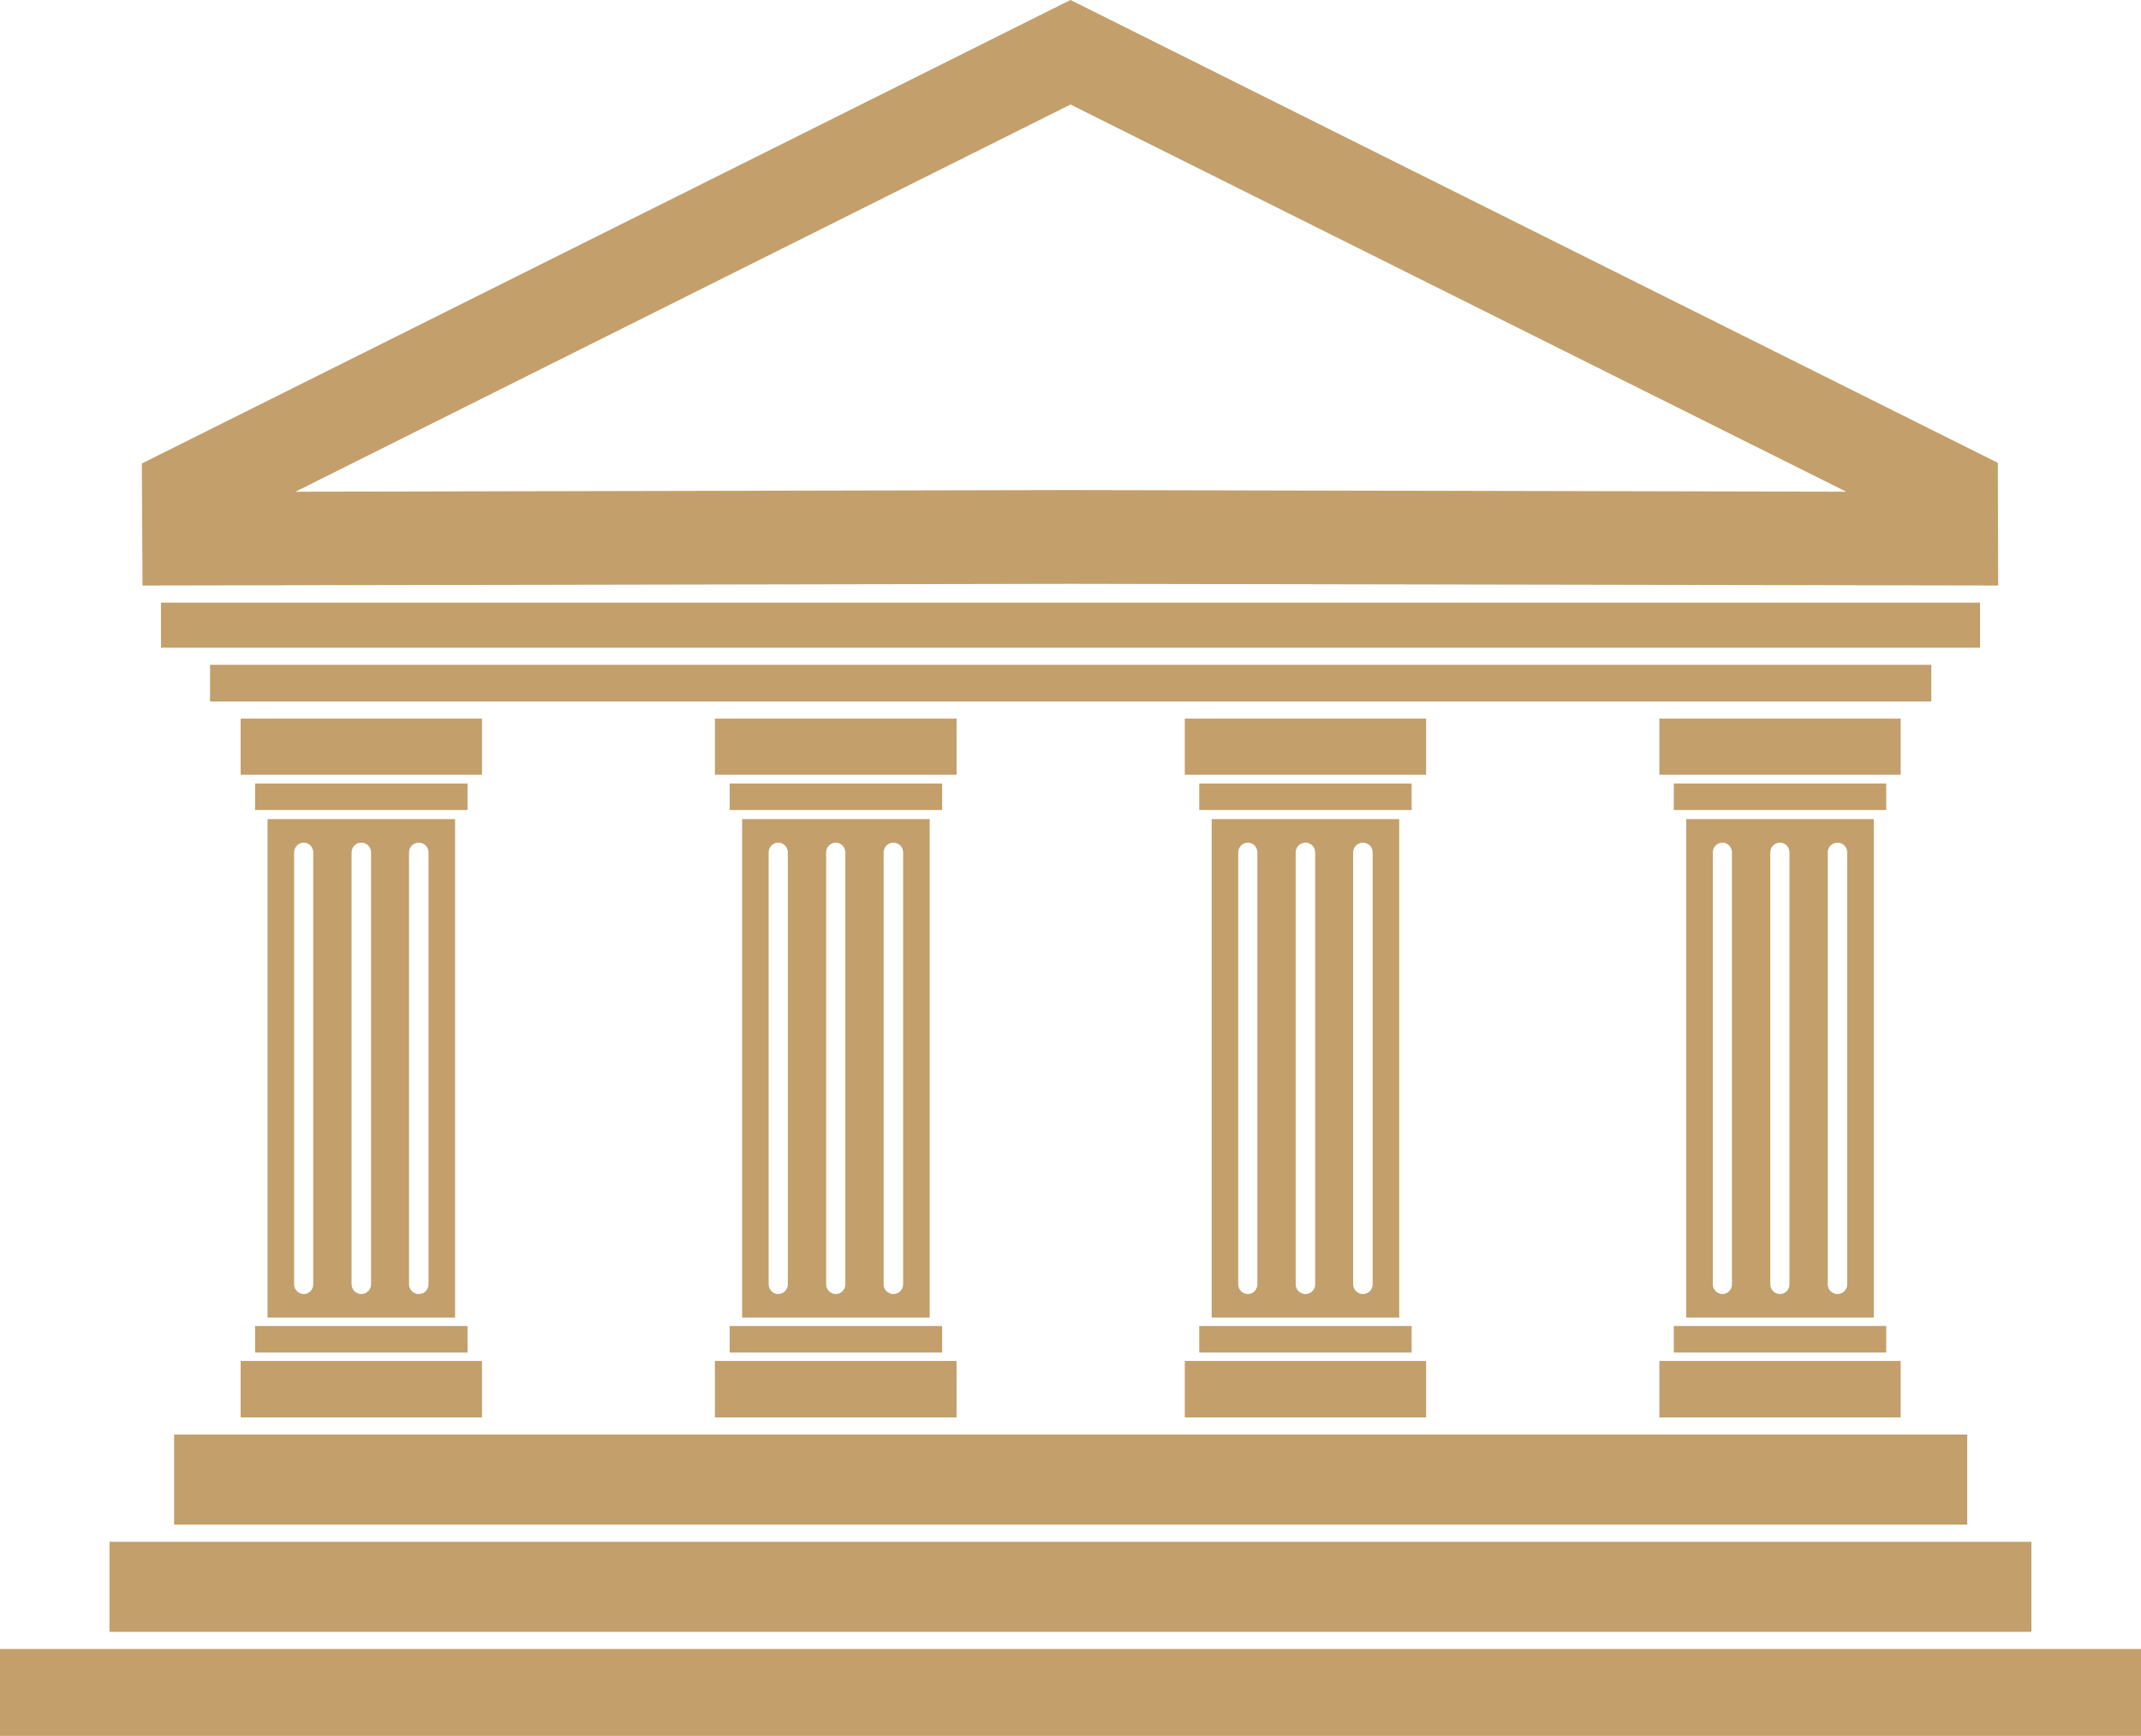 <?xml version="1.0" encoding="UTF-8" standalone="no"?><svg xmlns="http://www.w3.org/2000/svg" xmlns:xlink="http://www.w3.org/1999/xlink" fill="#000000" height="324.3" preserveAspectRatio="xMidYMid meet" version="1" viewBox="0.0 -0.0 400.0 324.3" width="400" zoomAndPan="magnify"><defs><clipPath id="a"><path d="M 0 308 L 400 308 L 400 324.328 L 0 324.328 Z M 0 308"/></clipPath></defs><g><g clip-path="url(#a)" id="change1_26"><path d="M 0 308.066 L 0 324.332 L 400 324.332 L 400 308.066 L 0 308.066" fill="#c39f6b"/></g><g id="change1_1"><path d="M 379.527 288.035 L 20.469 288.035 L 20.469 304.863 L 379.527 304.863 L 379.527 288.035" fill="#c39f6b"/></g><g id="change1_2"><path d="M 32.527 284.832 L 367.535 284.832 L 367.535 268.004 L 32.527 268.004 L 32.527 284.832" fill="#c39f6b"/></g><g id="change1_3"><path d="M 44.961 264.801 L 90.047 264.801 L 90.047 254.25 L 44.961 254.25 L 44.961 264.801" fill="#c39f6b"/></g><g id="change1_4"><path d="M 47.66 252.68 L 87.348 252.68 L 87.348 247.723 L 47.66 247.723 L 47.66 252.68" fill="#c39f6b"/></g><g id="change1_5"><path d="M 90.047 134.254 L 44.961 134.254 L 44.961 144.738 L 90.047 144.738 L 90.047 134.254" fill="#c39f6b"/></g><g id="change1_6"><path d="M 87.348 146.371 L 47.66 146.371 L 47.66 151.332 L 87.348 151.332 L 87.348 146.371" fill="#c39f6b"/></g><g id="change1_7"><path d="M 54.945 159.242 C 54.945 158.238 55.762 157.422 56.766 157.422 C 57.707 157.422 58.523 158.238 58.523 159.242 L 58.523 239.934 C 58.523 240.938 57.707 241.754 56.766 241.754 C 55.762 241.754 54.945 240.938 54.945 239.934 Z M 65.684 159.242 C 65.684 158.238 66.5 157.422 67.504 157.422 C 68.508 157.422 69.324 158.238 69.324 159.242 C 69.324 186.121 69.324 213.059 69.324 239.934 C 69.324 240.938 68.508 241.754 67.504 241.754 C 66.5 241.754 65.684 240.938 65.684 239.934 C 65.684 213.059 65.684 186.121 65.684 159.242 Z M 76.422 159.242 C 76.422 158.238 77.238 157.422 78.242 157.422 C 79.246 157.422 80.062 158.238 80.062 159.242 L 80.062 239.934 C 80.062 240.938 79.246 241.754 78.242 241.754 C 77.238 241.754 76.422 240.938 76.422 239.934 Z M 85.023 246.152 L 85.023 153.027 L 49.984 153.027 L 49.984 246.152 L 85.023 246.152" fill="#c39f6b"/></g><g id="change1_8"><path d="M 133.562 264.801 L 178.715 264.801 L 178.715 254.25 L 133.562 254.25 L 133.562 264.801" fill="#c39f6b"/></g><g id="change1_9"><path d="M 136.328 252.68 L 176.012 252.68 L 176.012 247.723 L 136.328 247.723 L 136.328 252.68" fill="#c39f6b"/></g><g id="change1_10"><path d="M 178.715 134.254 L 133.562 134.254 L 133.562 144.738 L 178.715 144.738 L 178.715 134.254" fill="#c39f6b"/></g><g id="change1_11"><path d="M 176.012 146.371 L 136.328 146.371 L 136.328 151.332 L 176.012 151.332 L 176.012 146.371" fill="#c39f6b"/></g><g id="change1_12"><path d="M 143.609 159.242 C 143.609 158.238 144.426 157.422 145.367 157.422 C 146.371 157.422 147.188 158.238 147.188 159.242 L 147.188 239.934 C 147.188 240.938 146.371 241.754 145.367 241.754 C 144.426 241.754 143.609 240.938 143.609 239.934 Z M 154.348 159.242 C 154.348 158.238 155.164 157.422 156.168 157.422 C 157.109 157.422 157.93 158.238 157.93 159.242 C 157.93 186.121 157.93 213.059 157.93 239.934 C 157.93 240.938 157.109 241.754 156.168 241.754 C 155.164 241.754 154.348 240.938 154.348 239.934 C 154.348 213.059 154.348 186.121 154.348 159.242 Z M 165.086 159.242 C 165.086 158.238 165.902 157.422 166.906 157.422 C 167.91 157.422 168.73 158.238 168.73 159.242 L 168.73 239.934 C 168.73 240.938 167.91 241.754 166.906 241.754 C 165.902 241.754 165.086 240.938 165.086 239.934 Z M 173.688 246.152 L 173.688 153.027 L 138.648 153.027 L 138.648 246.152 L 173.688 246.152" fill="#c39f6b"/></g><g id="change1_13"><path d="M 221.352 264.801 L 266.438 264.801 L 266.438 254.25 L 221.352 254.25 L 221.352 264.801" fill="#c39f6b"/></g><g id="change1_14"><path d="M 224.051 252.68 L 263.734 252.68 L 263.734 247.723 L 224.051 247.723 L 224.051 252.68" fill="#c39f6b"/></g><g id="change1_15"><path d="M 266.438 134.254 L 221.352 134.254 L 221.352 144.738 L 266.438 144.738 L 266.438 134.254" fill="#c39f6b"/></g><g id="change1_16"><path d="M 263.734 146.371 L 224.051 146.371 L 224.051 151.332 L 263.734 151.332 L 263.734 146.371" fill="#c39f6b"/></g><g id="change1_17"><path d="M 231.336 159.242 C 231.336 158.238 232.148 157.422 233.156 157.422 C 234.098 157.422 234.914 158.238 234.914 159.242 L 234.914 239.934 C 234.914 240.938 234.098 241.754 233.156 241.754 C 232.148 241.754 231.336 240.938 231.336 239.934 Z M 242.07 159.242 C 242.07 158.238 242.891 157.422 243.895 157.422 C 244.898 157.422 245.715 158.238 245.715 159.242 C 245.715 186.121 245.715 213.059 245.715 239.934 C 245.715 240.938 244.898 241.754 243.895 241.754 C 242.891 241.754 242.07 240.938 242.07 239.934 C 242.07 213.059 242.07 186.121 242.07 159.242 Z M 252.812 159.242 C 252.812 158.238 253.629 157.422 254.633 157.422 C 255.637 157.422 256.453 158.238 256.453 159.242 L 256.453 239.934 C 256.453 240.938 255.637 241.754 254.633 241.754 C 253.629 241.754 252.812 240.938 252.812 239.934 Z M 261.414 246.152 L 261.414 153.027 L 226.375 153.027 L 226.375 246.152 L 261.414 246.152" fill="#c39f6b"/></g><g id="change1_18"><path d="M 310.016 264.801 L 355.102 264.801 L 355.102 254.25 L 310.016 254.25 L 310.016 264.801" fill="#c39f6b"/></g><g id="change1_19"><path d="M 312.715 252.68 L 352.402 252.68 L 352.402 247.723 L 312.715 247.723 L 312.715 252.68" fill="#c39f6b"/></g><g id="change1_20"><path d="M 355.102 134.254 L 310.016 134.254 L 310.016 144.738 L 355.102 144.738 L 355.102 134.254" fill="#c39f6b"/></g><g id="change1_21"><path d="M 352.402 146.371 L 312.715 146.371 L 312.715 151.332 L 352.402 151.332 L 352.402 146.371" fill="#c39f6b"/></g><g id="change1_22"><path d="M 320 159.242 C 320 158.238 320.816 157.422 321.82 157.422 C 322.766 157.422 323.578 158.238 323.578 159.242 L 323.578 239.934 C 323.578 240.938 322.766 241.754 321.82 241.754 C 320.816 241.754 320 240.938 320 239.934 Z M 330.738 159.242 C 330.738 158.238 331.555 157.422 332.559 157.422 C 333.562 157.422 334.316 158.238 334.316 159.242 C 334.316 186.121 334.316 213.059 334.316 239.934 C 334.316 240.938 333.562 241.754 332.559 241.754 C 331.555 241.754 330.738 240.938 330.738 239.934 C 330.738 213.059 330.738 186.121 330.738 159.242 Z M 341.477 159.242 C 341.477 158.238 342.293 157.422 343.297 157.422 C 344.301 157.422 345.117 158.238 345.117 159.242 L 345.117 239.934 C 345.117 240.938 344.301 241.754 343.297 241.754 C 342.293 241.754 341.477 240.938 341.477 239.934 Z M 350.078 246.152 L 350.078 153.027 L 315.039 153.027 L 315.039 246.152 L 350.078 246.152" fill="#c39f6b"/></g><g id="change1_23"><path d="M 360.816 124.203 L 39.246 124.203 L 39.246 131.051 L 360.816 131.051 L 360.816 124.203" fill="#c39f6b"/></g><g id="change1_24"><path d="M 369.922 112.586 L 30.078 112.586 L 30.078 121.004 L 369.922 121.004 L 369.922 112.586" fill="#c39f6b"/></g><g id="change1_25"><path d="M 200 19.527 L 344.93 91.863 L 200.062 91.551 L 55.195 91.863 Z M 200 109.07 L 373.312 109.387 L 373.25 86.465 L 200 -0.004 L 26.5 86.59 L 26.625 109.387 L 200 109.07" fill="#c39f6b"/></g></g></svg>